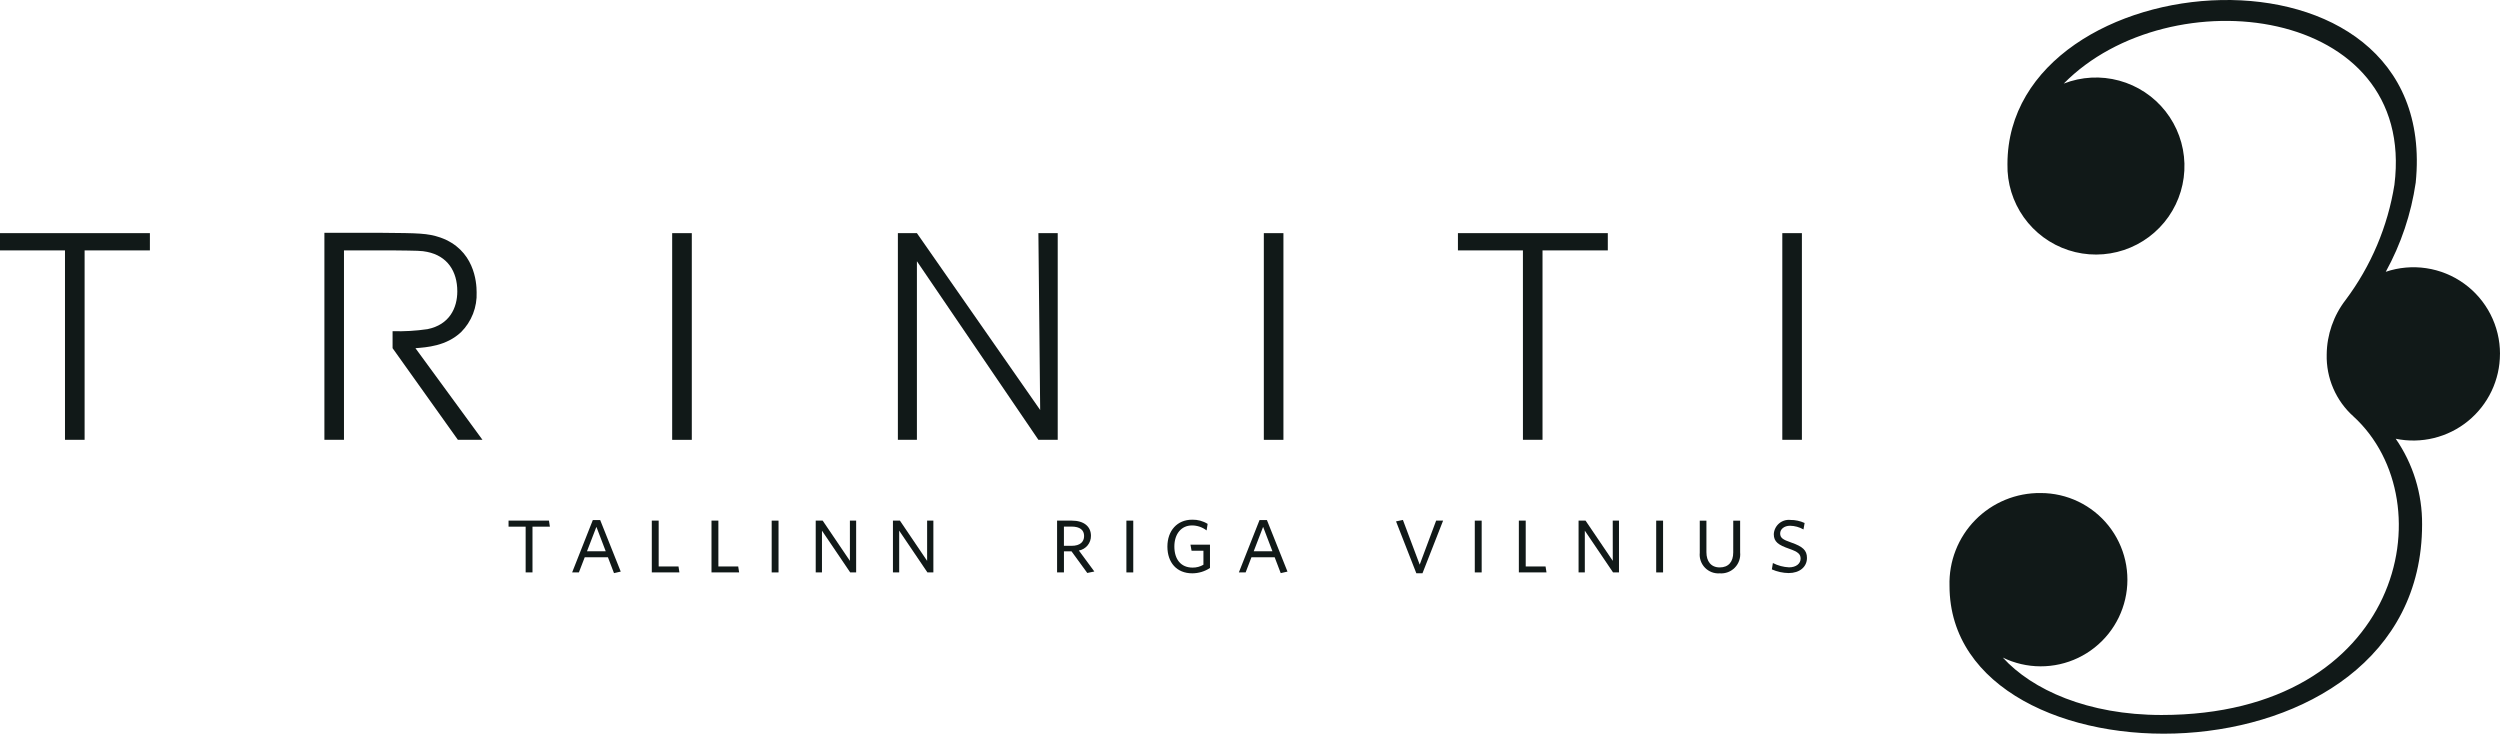 <svg xmlns="http://www.w3.org/2000/svg" width="250" height="74" viewBox="0 0 250 74" fill="none"><path d="M50.855 52.063V52.668H52.565V57.242H53.249V52.668H54.989L54.896 52.063H50.855Z" fill="#111918"></path><path d="M59.283 52.004L57.213 57.243H57.888L58.472 55.728H60.794L61.4 57.313L62.074 57.159L60.018 52.004H59.283ZM58.7 55.125L59.63 52.709H59.65L60.572 55.125H58.7Z" fill="#111918"></path><path d="M65.868 56.648V52.063H65.18V57.242H67.941L67.85 56.649L65.868 56.648Z" fill="#111918"></path><path d="M71.838 56.648V52.063H71.15V57.242H73.913L73.821 56.649L71.838 56.648Z" fill="#111918"></path><path d="M77.853 52.063H77.168V57.242H77.853V52.063Z" fill="#111918"></path><path d="M84.991 56.086L82.268 52.063H81.572V57.242H82.197V53.067L85.021 57.242H85.615V52.063H84.99L84.991 56.086Z" fill="#111918"></path><path d="M92.712 56.086L89.992 52.063H89.294V57.242H89.919V53.067L92.743 57.242H93.337V52.063H92.712L92.712 56.086Z" fill="#111918"></path><path d="M109.095 53.578C109.095 52.646 108.388 52.063 107.181 52.063H105.708V57.242H106.395V55.136H107.154L108.728 57.296L109.434 57.15L107.888 55.053C108.232 54.99 108.541 54.807 108.762 54.537C108.983 54.267 109.101 53.927 109.095 53.578ZM106.392 54.578V52.658H107.151C107.999 52.658 108.41 53.007 108.41 53.602C108.41 54.183 108.01 54.582 107.16 54.582H106.392V54.578Z" fill="#111918"></path><path d="M113.326 52.063H112.64V57.242H113.326V52.063Z" fill="#111918"></path><path d="M119.156 55.073H120.343V56.474C120.015 56.666 119.64 56.765 119.259 56.76C118.081 56.76 117.436 55.922 117.436 54.652C117.436 53.402 118.124 52.544 119.196 52.544C119.726 52.543 120.241 52.719 120.66 53.044L120.763 52.388C120.3 52.1 119.762 51.955 119.217 51.969C117.723 51.969 116.74 53.063 116.74 54.661C116.74 56.248 117.665 57.332 119.227 57.332C119.857 57.331 120.473 57.145 120.998 56.798V54.468H119.046L119.156 55.073Z" fill="#111918"></path><path d="M125.954 52.004L123.886 57.243H124.563L125.145 55.727H127.467L128.072 57.313L128.748 57.16L126.691 52.005L125.954 52.004ZM125.372 55.125L126.302 52.709H126.322L127.242 55.125H125.372Z" fill="#111918"></path><path d="M141.97 56.464L140.291 51.994L139.604 52.139L141.633 57.326H142.248L144.31 52.063H143.614L141.97 56.464Z" fill="#111918"></path><path d="M148.167 52.063H147.479V57.242H148.167V52.063Z" fill="#111918"></path><path d="M152.572 56.648V52.063H151.885V57.242H154.65L154.556 56.649L152.572 56.648Z" fill="#111918"></path><path d="M161.278 56.086L158.555 52.063H157.857V57.242H158.482V53.067L161.306 57.242H161.899V52.063H161.274L161.278 56.086Z" fill="#111918"></path><path d="M166.307 52.063H165.619V57.242H166.307V52.063Z" fill="#111918"></path><path d="M173.323 55.247C173.323 56.18 172.851 56.742 171.973 56.742C171.095 56.742 170.642 56.128 170.642 55.218V52.064H169.976V55.279C169.949 55.55 169.981 55.825 170.072 56.083C170.162 56.341 170.307 56.576 170.497 56.772C170.688 56.968 170.919 57.12 171.174 57.217C171.43 57.315 171.703 57.355 171.976 57.335C172.254 57.356 172.534 57.315 172.794 57.216C173.055 57.117 173.291 56.962 173.485 56.762C173.68 56.562 173.828 56.321 173.919 56.057C174.01 55.794 174.042 55.513 174.013 55.236V52.064H173.325L173.323 55.247Z" fill="#111918"></path><path d="M179.131 54.256C178.291 53.967 178.016 53.794 178.016 53.343C178.016 52.924 178.412 52.575 179.006 52.575C179.477 52.584 179.939 52.711 180.348 52.945L180.461 52.299C180.015 52.095 179.53 51.99 179.04 51.994C178.836 51.972 178.63 51.992 178.435 52.053C178.239 52.114 178.058 52.214 177.903 52.347C177.748 52.481 177.621 52.644 177.531 52.828C177.441 53.012 177.389 53.212 177.379 53.417C177.379 54.185 177.842 54.502 178.936 54.881C179.775 55.178 180.061 55.393 180.061 55.863C180.061 56.356 179.62 56.734 178.906 56.734C178.343 56.707 177.791 56.56 177.289 56.303L177.186 56.939C177.715 57.171 178.285 57.296 178.863 57.306C179.96 57.306 180.696 56.693 180.696 55.793C180.696 55.031 180.274 54.653 179.131 54.256Z" fill="#111918"></path><path d="M128.343 23.315H126.383V43.984H128.343V23.315Z" fill="#111918"></path><path d="M180.19 23.314H178.231V43.981H180.19V23.314Z" fill="#111918"></path><path d="M0 25.04H6.499V43.981H8.46V25.04H14.989V23.314H0V25.04Z" fill="#111918"></path><path d="M69.18 23.315H67.217V43.984H69.18V23.315Z" fill="#111918"></path><path d="M46.112 33.208C46.631 32.687 47.036 32.064 47.303 31.379C47.57 30.694 47.693 29.96 47.663 29.226C47.663 28.2 47.428 24.953 44.034 23.751C42.744 23.314 41.836 23.314 38.236 23.283H32.44V43.981H34.398V25.039H39.259C41.865 25.069 42.129 25.069 42.712 25.187C44.734 25.596 45.73 27.119 45.73 29.138C45.73 30.805 44.938 32.477 42.743 32.916C41.59 33.086 40.423 33.153 39.258 33.118V34.818L45.79 43.983H48.248L41.545 34.819C42.656 34.731 44.617 34.616 46.112 33.208Z" fill="#111918"></path><path d="M152.294 43.981H154.252V25.04H160.781V23.314H145.793V25.04H152.292L152.294 43.981Z" fill="#111918"></path><path d="M105.772 23.314H103.84L104.017 40.999L91.691 23.314H89.788V43.981H91.691V26.124L103.84 43.981H105.772V23.314Z" fill="#111918"></path><path d="M250 35.391C250.002 34.015 249.676 32.66 249.05 31.435C248.423 30.211 247.514 29.154 246.397 28.351C245.28 27.548 243.989 27.023 242.629 26.82C241.269 26.616 239.88 26.739 238.577 27.179C240.1 24.411 241.114 21.391 241.571 18.265C244.162 -7.5 200.745 -4.045 200.745 16.414C200.704 18.313 201.275 20.175 202.374 21.724C203.473 23.274 205.041 24.428 206.846 25.018C208.652 25.608 210.599 25.601 212.401 24.999C214.202 24.397 215.762 23.231 216.851 21.674C217.939 20.117 218.497 18.252 218.443 16.353C218.39 14.454 217.726 12.623 216.552 11.13C215.378 9.637 213.754 8.562 211.921 8.063C210.089 7.563 208.144 7.667 206.375 8.358C216.982 -2.413 241.691 0.534 239.442 18.476C238.775 22.652 237.102 26.603 234.567 29.988C233.356 31.552 232.689 33.471 232.67 35.449C232.641 36.615 232.865 37.772 233.328 38.842C233.79 39.913 234.48 40.869 235.349 41.646C244.74 50.248 240.11 71.499 216.152 71.499C208.786 71.499 203.216 68.984 200.283 65.759C201.455 66.33 202.741 66.629 204.044 66.633C205.348 66.638 206.636 66.349 207.812 65.787C208.988 65.225 210.022 64.405 210.837 63.388C211.653 62.37 212.228 61.182 212.52 59.912C212.813 58.642 212.815 57.322 212.526 56.051C212.237 54.779 211.666 53.59 210.854 52.57C210.041 51.551 209.01 50.727 207.835 50.162C206.661 49.596 205.374 49.303 204.07 49.304C202.855 49.289 201.649 49.519 200.525 49.982C199.401 50.446 198.382 51.131 197.53 51.998C196.678 52.865 196.01 53.896 195.567 55.028C195.124 56.16 194.915 57.37 194.951 58.585C194.951 79.112 242.209 79.343 242.209 52.452C242.236 49.389 241.314 46.393 239.572 43.875C240.832 44.135 242.134 44.112 243.384 43.806C244.635 43.501 245.801 42.921 246.799 42.109C247.797 41.296 248.602 40.272 249.155 39.11C249.708 37.948 249.996 36.678 249.997 35.391" fill="#111918"></path></svg>